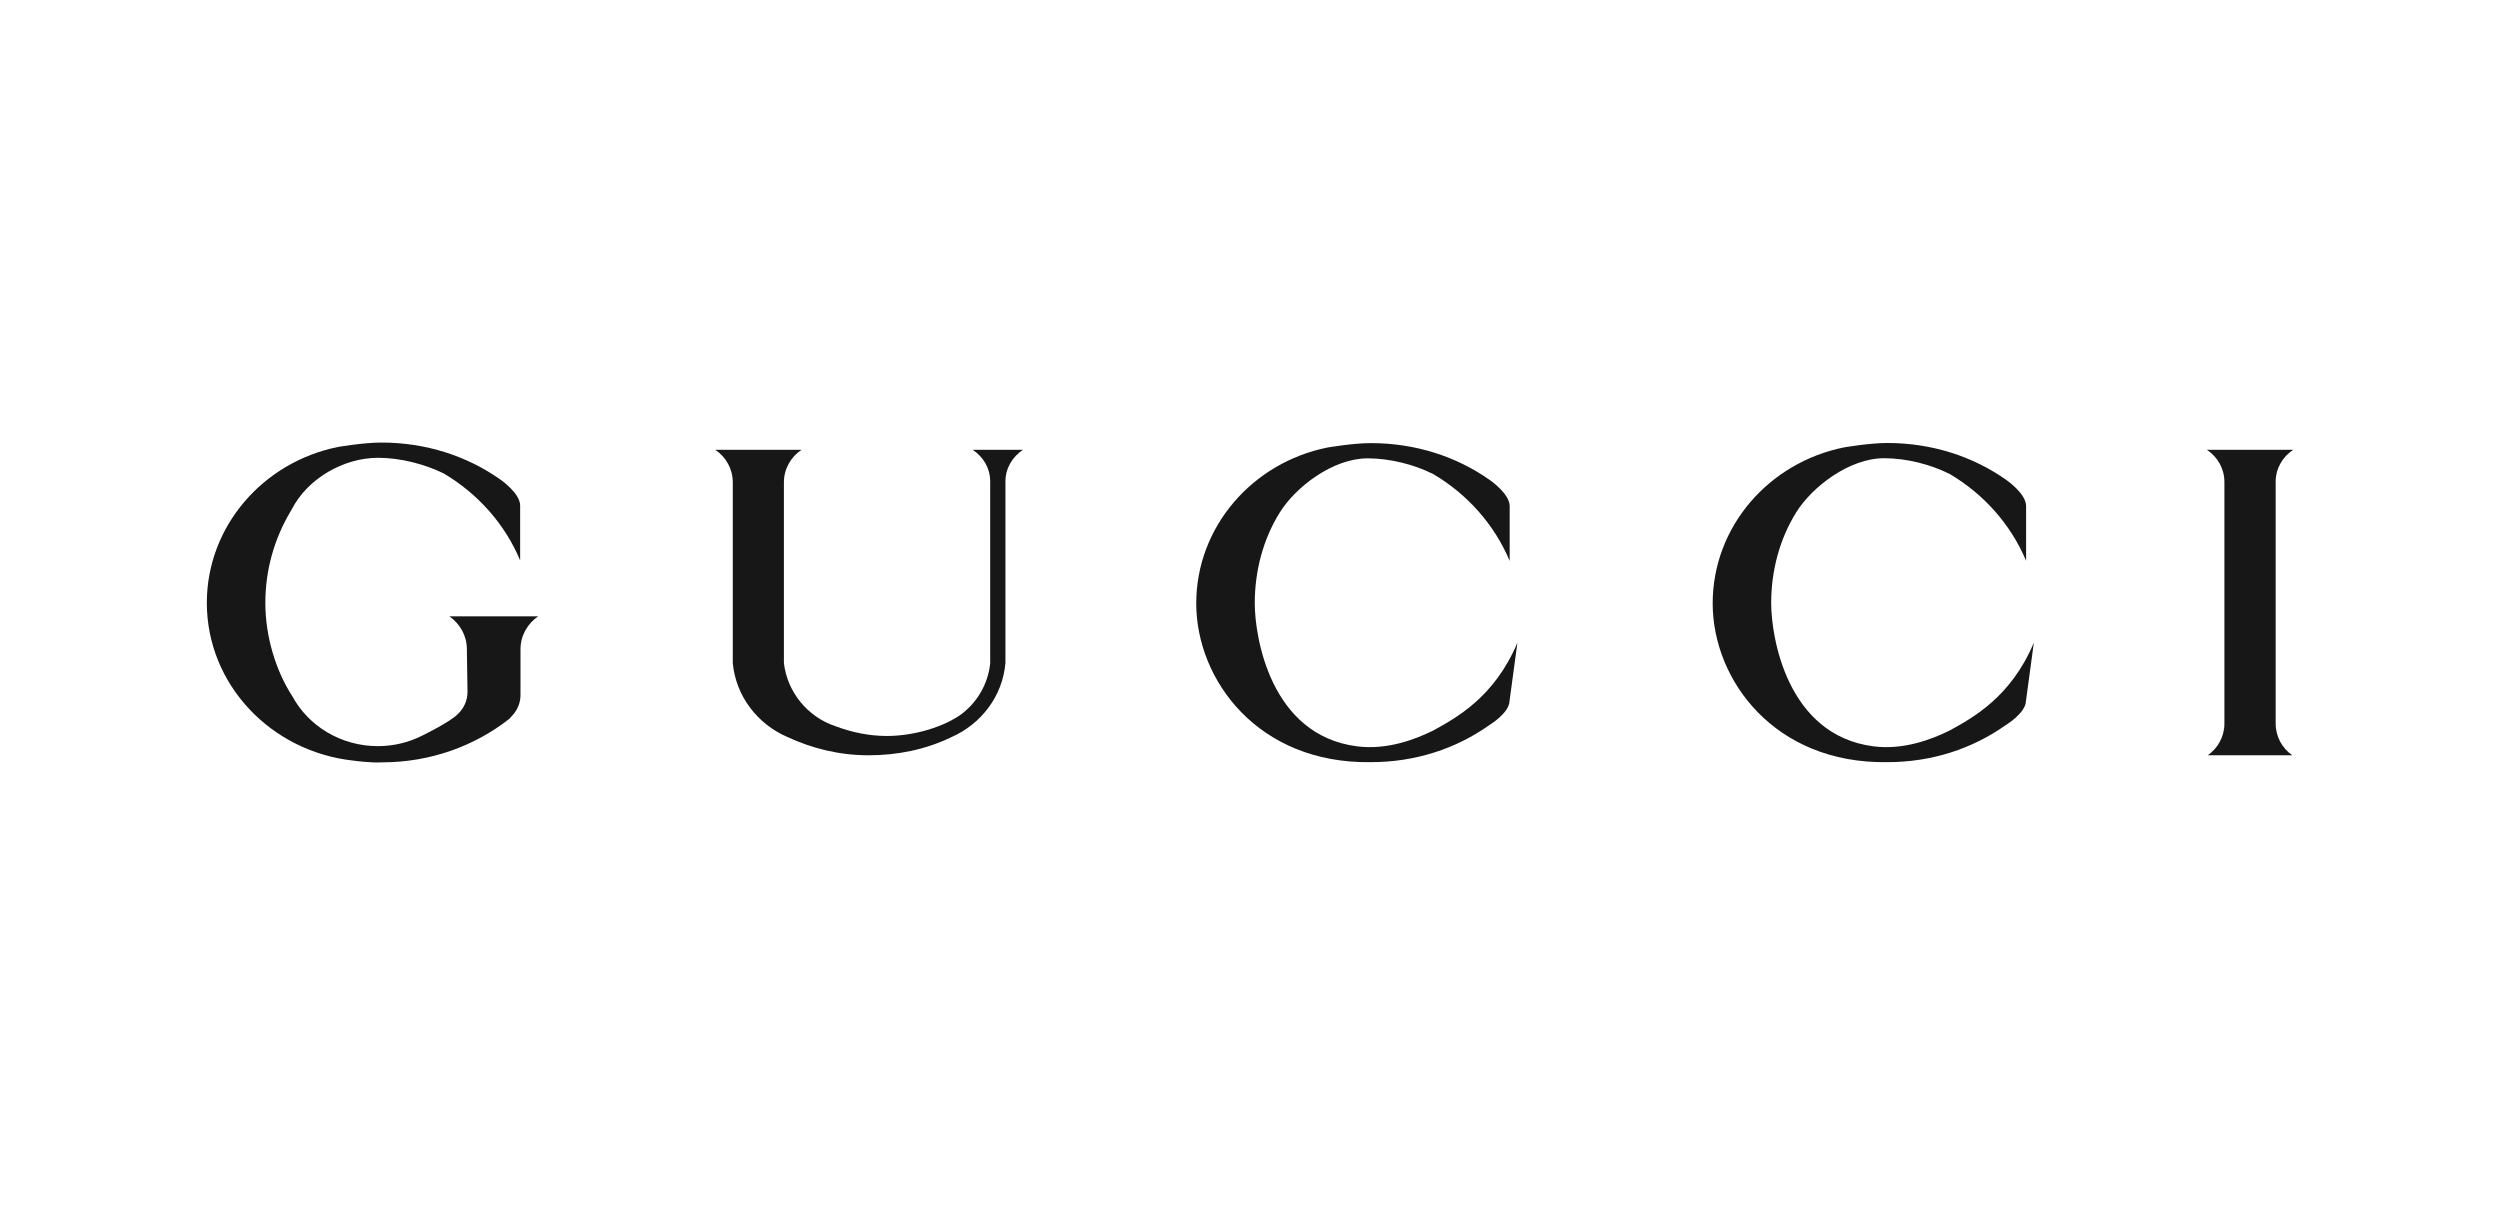 <?xml version="1.0" encoding="UTF-8"?>
<svg xmlns="http://www.w3.org/2000/svg" width="139" height="67" viewBox="0 0 139 67" fill="none">
  <path d="M16.262 38.723C15.337 37.309 14.753 35.387 14.753 33.519C14.753 31.685 15.254 29.963 16.13 28.476L16.227 28.309C17.103 26.614 19.091 25.454 21.023 25.454C22.281 25.454 23.637 25.814 24.679 26.328C26.577 27.455 28.078 29.143 28.92 31.158V28.102C28.913 27.415 27.828 26.668 27.828 26.668C25.972 25.354 23.685 24.606 21.204 24.606C20.196 24.606 18.785 24.853 18.785 24.853C14.621 25.694 11.5 29.27 11.5 33.519C11.5 38.056 15.066 41.799 19.661 42.292C19.661 42.292 20.606 42.426 21.246 42.386C23.929 42.386 26.396 41.478 28.322 39.964L28.572 39.684C28.801 39.39 28.94 39.03 28.94 38.636V36.095C28.94 35.341 29.33 34.674 29.921 34.267H24.985C25.576 34.68 25.958 35.347 25.958 36.095L25.993 38.47C25.993 38.943 25.799 39.37 25.472 39.684C25.069 40.124 23.519 40.878 23.519 40.878C22.775 41.265 21.913 41.485 21.009 41.485C18.952 41.485 17.151 40.364 16.262 38.723Z" fill="#171717"></path>
  <path d="M66.511 33.55C66.511 37.806 69.945 42.469 76.215 42.376C78.697 42.376 80.949 41.629 82.798 40.321C82.798 40.321 83.924 39.647 83.931 38.967L84.369 35.731C83.09 38.78 80.935 39.928 79.691 40.615C78.641 41.135 77.084 41.709 75.444 41.495C70.62 40.875 69.765 35.384 69.765 33.55C69.765 31.715 70.237 29.98 71.148 28.506C72.038 27.072 74.109 25.484 76.041 25.484C77.306 25.484 78.655 25.837 79.698 26.364C81.595 27.485 83.097 29.18 83.938 31.188V28.132C83.931 27.445 82.846 26.698 82.846 26.698C80.99 25.384 78.697 24.637 76.222 24.637C75.214 24.637 73.803 24.883 73.803 24.883C69.632 25.724 66.511 29.293 66.511 33.55Z" fill="#171717"></path>
  <path d="M127.5 25.009H122.704C123.295 25.402 123.677 26.056 123.677 26.797V40.233C123.677 40.954 123.316 41.594 122.753 41.994H127.452C126.889 41.601 126.527 40.96 126.527 40.233V26.797C126.52 26.056 126.91 25.402 127.5 25.009Z" fill="#171717"></path>
  <path d="M44.565 25.009H39.769C40.36 25.402 40.742 26.07 40.742 26.817V26.823V36.851V36.864C40.909 38.692 42.105 40.253 43.773 40.974L43.787 40.98C45.149 41.614 46.671 41.994 48.291 41.994C49.938 41.994 51.489 41.661 52.865 41L52.893 40.987C54.561 40.253 55.749 38.699 55.902 36.857V26.77C55.902 26.029 56.292 25.402 56.876 25.009H54.081C54.672 25.402 55.054 26.029 55.054 26.77V36.857V36.891C54.936 37.998 54.373 38.979 53.525 39.653L53.483 39.686C52.538 40.387 50.877 40.92 49.306 40.92C48.326 40.92 47.394 40.72 46.532 40.407L46.442 40.373C44.899 39.859 43.766 38.472 43.585 36.857V36.837V26.823V26.817C43.585 26.07 43.974 25.402 44.565 25.009Z" fill="#171717"></path>
  <path d="M95.225 33.55C95.225 37.806 98.659 42.469 104.929 42.376C107.41 42.376 109.662 41.629 111.511 40.321C111.511 40.321 112.637 39.647 112.644 38.967L113.082 35.731C111.803 38.78 109.648 39.928 108.404 40.615C107.354 41.135 105.797 41.709 104.157 41.495C99.333 40.868 98.478 35.378 98.478 33.543C98.478 31.708 98.951 29.974 99.861 28.499C100.751 27.065 102.822 25.477 104.755 25.477C106.02 25.477 107.368 25.831 108.411 26.358C110.309 27.479 111.81 29.173 112.651 31.181V28.126C112.644 27.439 111.56 26.691 111.56 26.691C109.704 25.377 107.41 24.63 104.935 24.63C103.928 24.63 102.517 24.877 102.517 24.877C98.339 25.724 95.225 29.293 95.225 33.55Z" fill="#171717"></path>
</svg>

